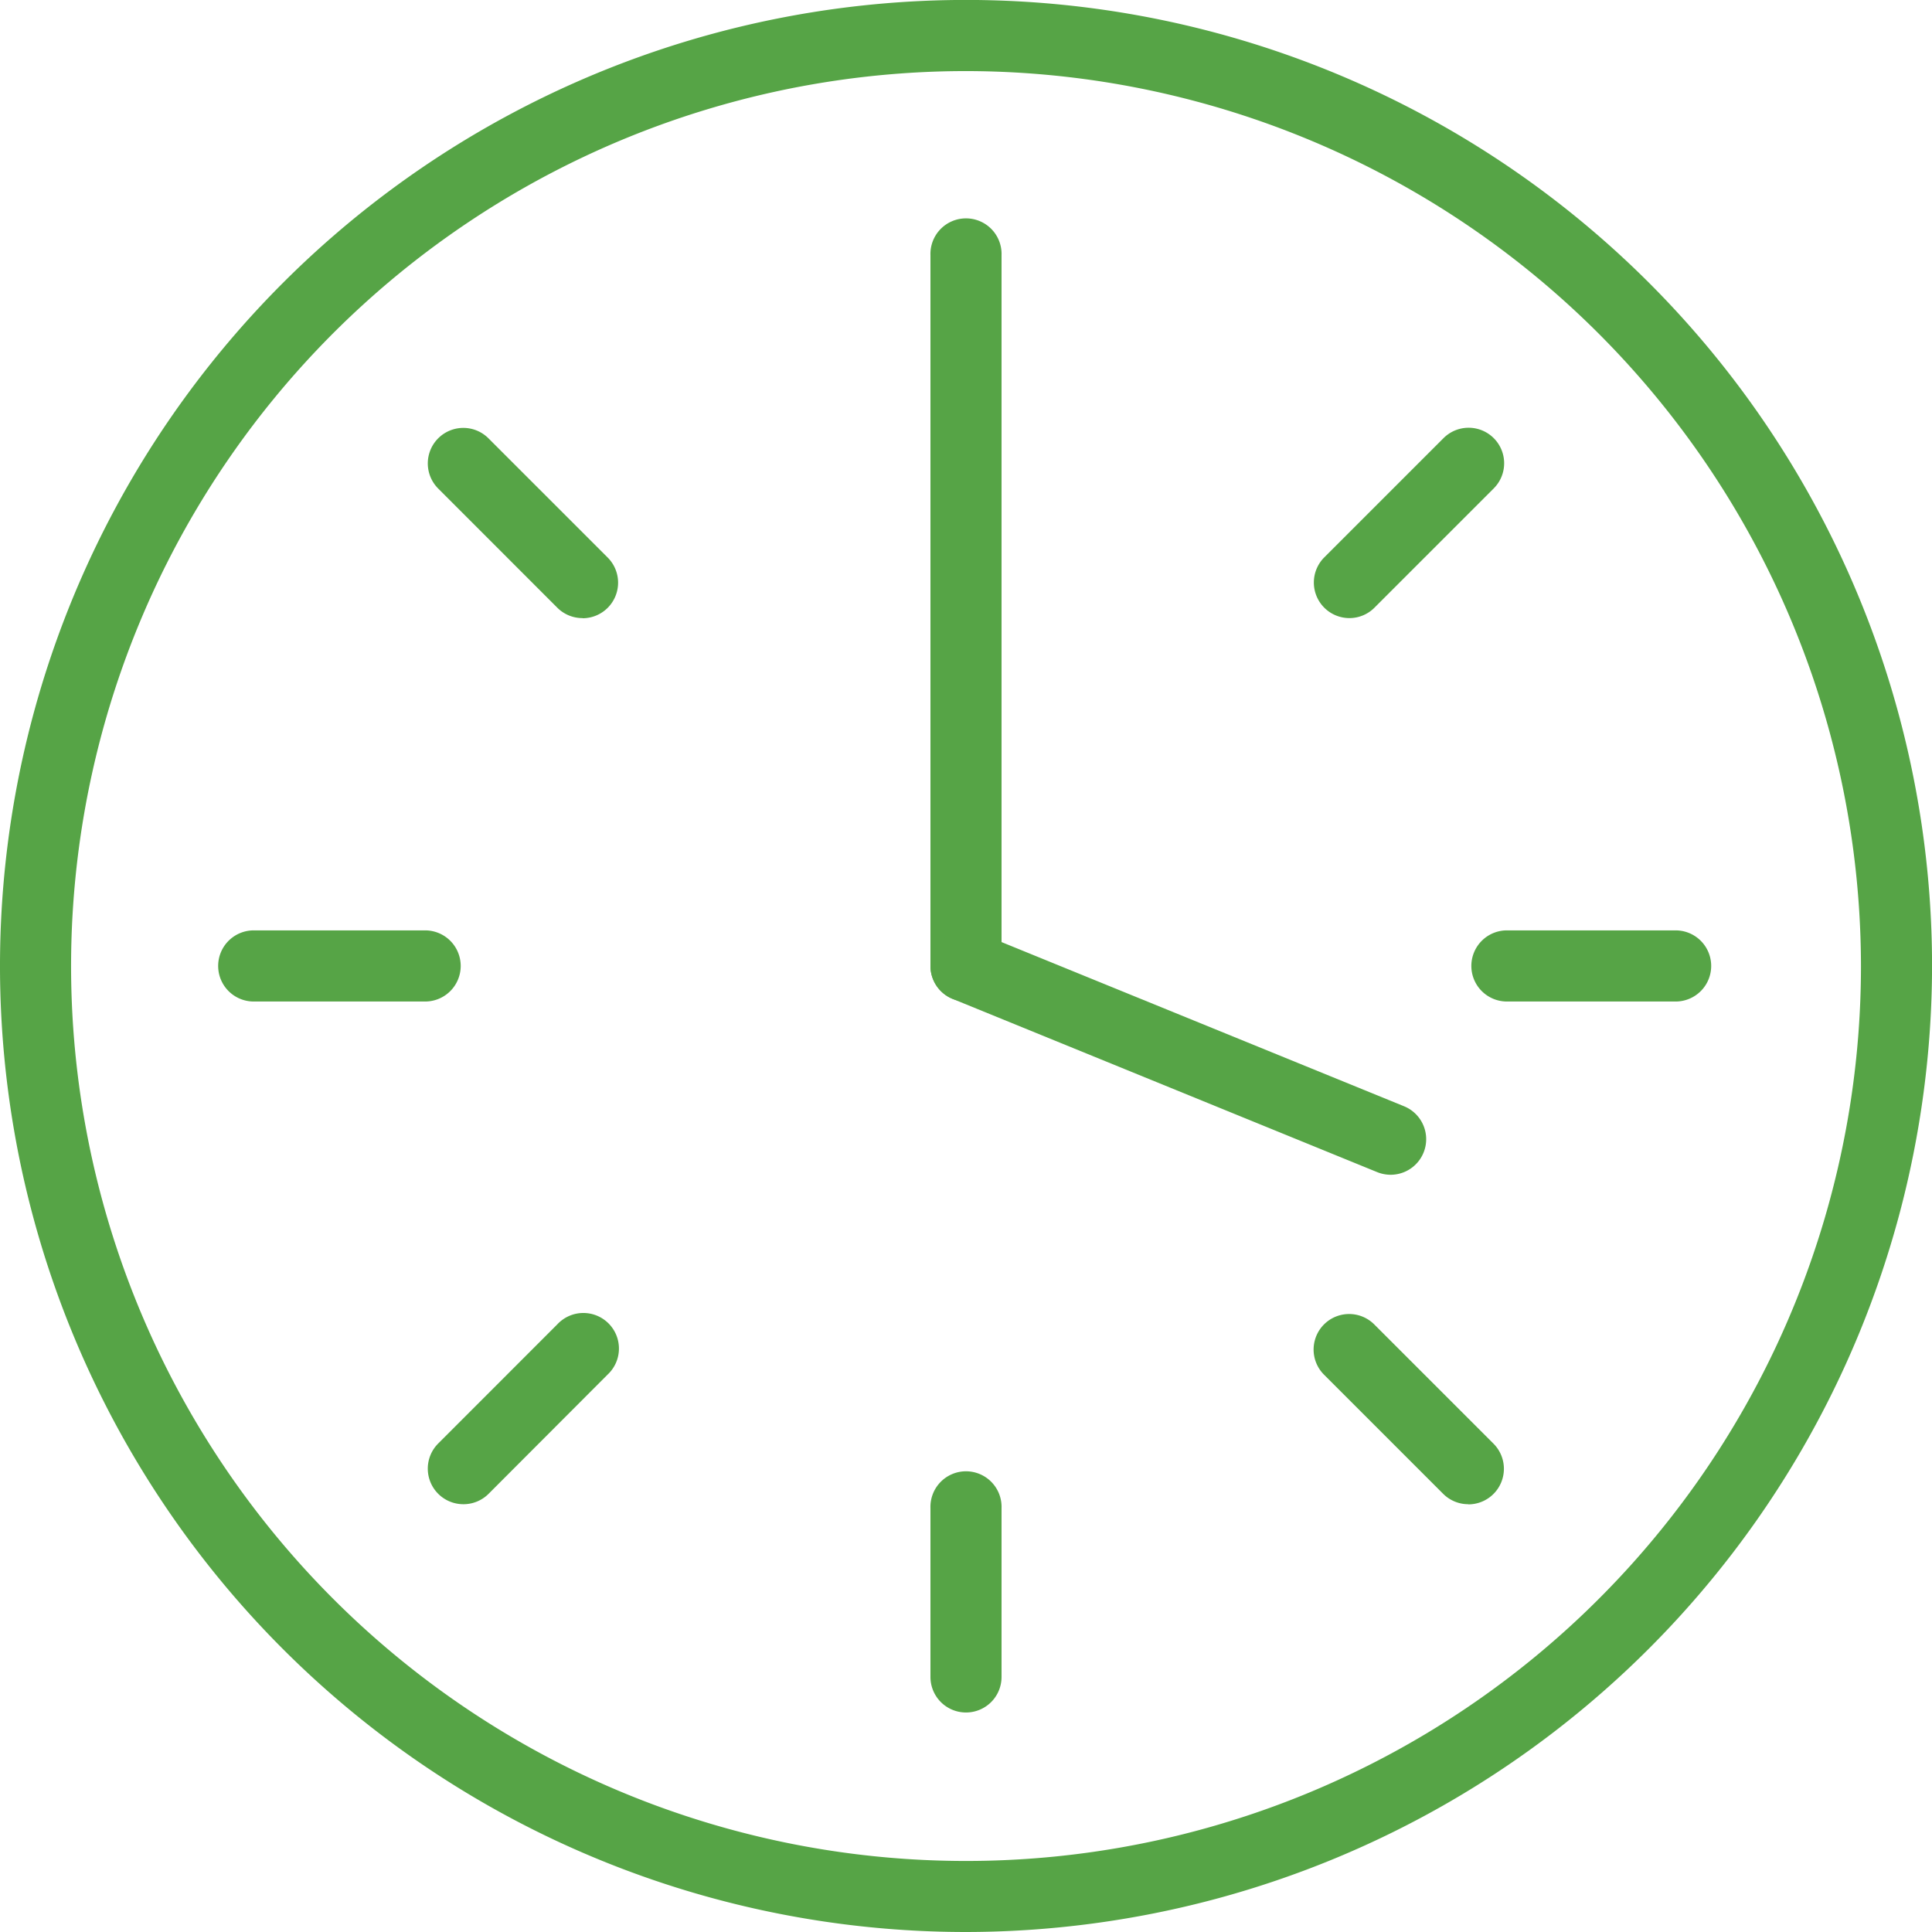 <svg xmlns="http://www.w3.org/2000/svg" id="Group_98" data-name="Group 98" width="37.643" height="37.644" viewBox="0 0 37.643 37.644"><g id="Group_97" data-name="Group 97" transform="translate(0 0)"><g id="Group_96" data-name="Group 96"><path id="Path_47" data-name="Path 47" d="M426.745,296.87a18.822,18.822,0,1,1,18.822-18.822A18.843,18.843,0,0,1,426.745,296.87Zm0-36.258a17.437,17.437,0,1,0,17.437,17.436A17.456,17.456,0,0,0,426.745,260.612Z" transform="translate(-407.923 -259.227)" fill="#56a446"></path><path id="Path_48" data-name="Path 48" d="M418.079,286.789h-3.287a.693.693,0,1,1,0-1.385h3.287a.693.693,0,1,1,0,1.385Z" transform="translate(-409.822 -267.276)" fill="#56a446"></path><path id="Path_49" data-name="Path 49" d="M453.336,286.789h-3.287a.693.693,0,1,1,0-1.385h3.287a.693.693,0,0,1,0,1.385Z" transform="translate(-420.662 -267.276)" fill="#56a446"></path><path id="Path_50" data-name="Path 50" d="M434.794,305.332a.692.692,0,0,1-.693-.693v-3.287a.693.693,0,1,1,1.385,0v3.287A.692.692,0,0,1,434.794,305.332Z" transform="translate(-415.972 -271.966)" fill="#56a446"></path><path id="Path_51" data-name="Path 51" d="M434.794,280.639a.692.692,0,0,1-.693-.693V266.1a.693.693,0,1,1,1.385,0v13.851A.692.692,0,0,1,434.794,280.639Z" transform="translate(-415.972 -261.126)" fill="#56a446"></path><path id="Path_52" data-name="Path 52" d="M420.65,299.9a.693.693,0,0,1-.49-1.182l2.323-2.324a.693.693,0,1,1,.98.979L421.14,299.7A.691.691,0,0,1,420.65,299.9Z" transform="translate(-411.623 -270.592)" fill="#56a446"></path><path id="Path_53" data-name="Path 53" d="M445.58,274.97a.693.693,0,0,1-.49-1.182l2.324-2.324a.692.692,0,1,1,.979.979l-2.324,2.324A.689.689,0,0,1,445.58,274.97Z" transform="translate(-419.289 -262.927)" fill="#56a446"></path><path id="Path_54" data-name="Path 54" d="M447.9,299.9a.691.691,0,0,1-.49-.2l-2.324-2.324a.692.692,0,0,1,.979-.979l2.324,2.324a.693.693,0,0,1-.49,1.182Z" transform="translate(-419.289 -270.592)" fill="#56a446"></path><path id="Path_55" data-name="Path 55" d="M422.974,274.97a.69.69,0,0,1-.49-.2l-2.323-2.324a.692.692,0,1,1,.979-.979l2.324,2.324a.693.693,0,0,1-.49,1.182Z" transform="translate(-411.623 -262.927)" fill="#56a446"></path></g></g><path id="Path_56" data-name="Path 56" d="M443.068,290.165a.7.7,0,0,1-.262-.051l-8.274-3.376a.692.692,0,1,1,.524-1.282l8.274,3.375a.693.693,0,0,1-.262,1.334Z" transform="translate(-415.972 -267.276)" fill="#56a446"></path></svg>